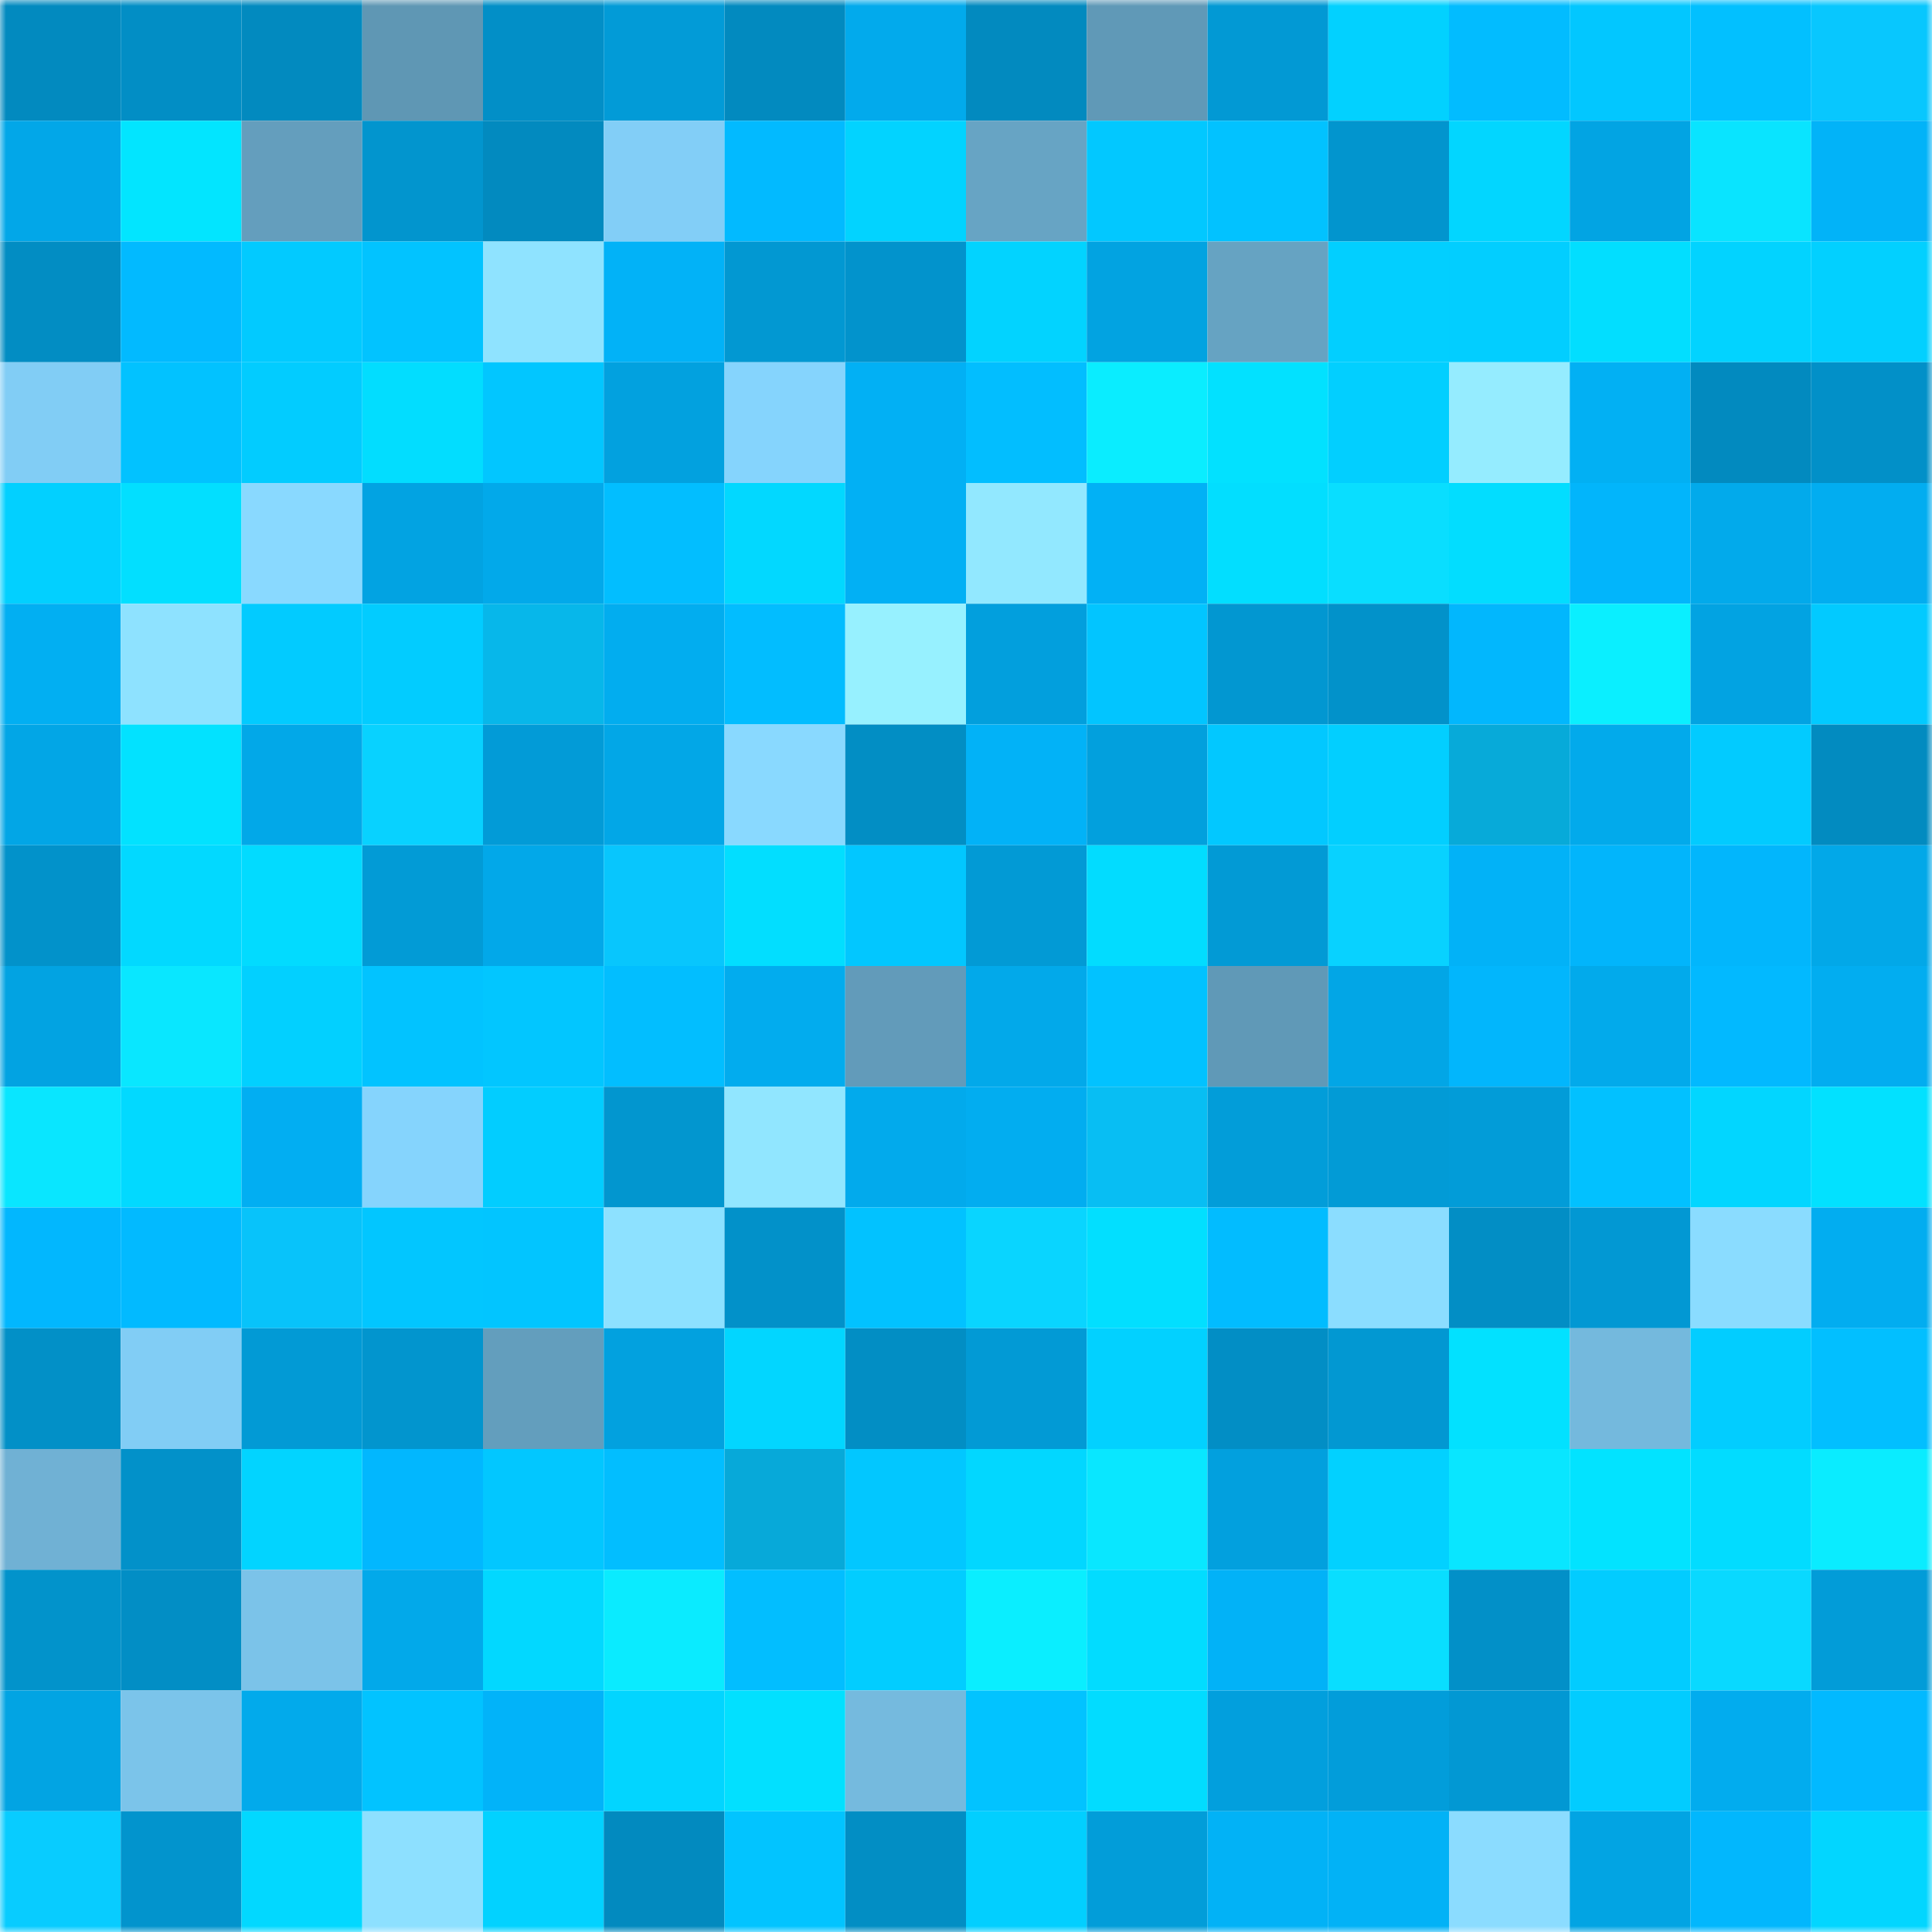 <svg viewBox="0 0 160 160" fill="none" role="img" xmlns="http://www.w3.org/2000/svg" width="240" height="240" name="ens%2Ctiveone.eth"><mask id="1811685141" mask-type="alpha" maskUnits="userSpaceOnUse" x="0" y="0" width="160" height="160"><rect width="160" height="160" fill="#FFFFFF"></rect></mask><g mask="url(#1811685141)"><rect x="0" y="0" width="10" height="10" fill="#028abf"></rect><rect x="10" y="0" width="10" height="10" fill="#028ec5"></rect><rect x="20" y="0" width="10" height="10" fill="#028abf"></rect><rect x="30" y="0" width="10" height="10" fill="#5f97b4"></rect><rect x="40" y="0" width="10" height="10" fill="#028fc7"></rect><rect x="50" y="0" width="10" height="10" fill="#029bd7"></rect><rect x="60" y="0" width="10" height="10" fill="#028abf"></rect><rect x="70" y="0" width="10" height="10" fill="#02aaec"></rect><rect x="80" y="0" width="10" height="10" fill="#028abf"></rect><rect x="90" y="0" width="10" height="10" fill="#6099b7"></rect><rect x="100" y="0" width="10" height="10" fill="#0299d4"></rect><rect x="110" y="0" width="10" height="10" fill="#02d1ff"></rect><rect x="120" y="0" width="10" height="10" fill="#02bcff"></rect><rect x="130" y="0" width="10" height="10" fill="#02c7ff"></rect><rect x="140" y="0" width="10" height="10" fill="#02c0ff"></rect><rect x="150" y="0" width="10" height="10" fill="#08c7fe"></rect><rect x="0" y="10" width="10" height="10" fill="#02a7e8"></rect><rect x="10" y="10" width="10" height="10" fill="#02e5ff"></rect><rect x="20" y="10" width="10" height="10" fill="#649ebd"></rect><rect x="30" y="10" width="10" height="10" fill="#0295ce"></rect><rect x="40" y="10" width="10" height="10" fill="#028abf"></rect><rect x="50" y="10" width="10" height="10" fill="#82cef7"></rect><rect x="60" y="10" width="10" height="10" fill="#02baff"></rect><rect x="70" y="10" width="10" height="10" fill="#02d3ff"></rect><rect x="80" y="10" width="10" height="10" fill="#67a4c4"></rect><rect x="90" y="10" width="10" height="10" fill="#02c8ff"></rect><rect x="100" y="10" width="10" height="10" fill="#02c2ff"></rect><rect x="110" y="10" width="10" height="10" fill="#0295ce"></rect><rect x="120" y="10" width="10" height="10" fill="#02d6ff"></rect><rect x="130" y="10" width="10" height="10" fill="#02a4e3"></rect><rect x="140" y="10" width="10" height="10" fill="#09e4ff"></rect><rect x="150" y="10" width="10" height="10" fill="#02b3f8"></rect><rect x="0" y="20" width="10" height="10" fill="#028dc3"></rect><rect x="10" y="20" width="10" height="10" fill="#02baff"></rect><rect x="20" y="20" width="10" height="10" fill="#02caff"></rect><rect x="30" y="20" width="10" height="10" fill="#02c3ff"></rect><rect x="40" y="20" width="10" height="10" fill="#8fe3ff"></rect><rect x="50" y="20" width="10" height="10" fill="#02b2f7"></rect><rect x="60" y="20" width="10" height="10" fill="#0298d2"></rect><rect x="70" y="20" width="10" height="10" fill="#0293cc"></rect><rect x="80" y="20" width="10" height="10" fill="#02d3ff"></rect><rect x="90" y="20" width="10" height="10" fill="#02a3e1"></rect><rect x="100" y="20" width="10" height="10" fill="#66a3c2"></rect><rect x="110" y="20" width="10" height="10" fill="#02cfff"></rect><rect x="120" y="20" width="10" height="10" fill="#02ceff"></rect><rect x="130" y="20" width="10" height="10" fill="#02deff"></rect><rect x="140" y="20" width="10" height="10" fill="#02d3ff"></rect><rect x="150" y="20" width="10" height="10" fill="#02d0ff"></rect><rect x="0" y="30" width="10" height="10" fill="#81cdf5"></rect><rect x="10" y="30" width="10" height="10" fill="#02c2ff"></rect><rect x="20" y="30" width="10" height="10" fill="#02ccff"></rect><rect x="30" y="30" width="10" height="10" fill="#02ddff"></rect><rect x="40" y="30" width="10" height="10" fill="#02c6ff"></rect><rect x="50" y="30" width="10" height="10" fill="#02a1df"></rect><rect x="60" y="30" width="10" height="10" fill="#85d4fd"></rect><rect x="70" y="30" width="10" height="10" fill="#02b0f4"></rect><rect x="80" y="30" width="10" height="10" fill="#02beff"></rect><rect x="90" y="30" width="10" height="10" fill="#0aedff"></rect><rect x="100" y="30" width="10" height="10" fill="#02e1ff"></rect><rect x="110" y="30" width="10" height="10" fill="#02cfff"></rect><rect x="120" y="30" width="10" height="10" fill="#95ecff"></rect><rect x="130" y="30" width="10" height="10" fill="#02b0f3"></rect><rect x="140" y="30" width="10" height="10" fill="#028abf"></rect><rect x="150" y="30" width="10" height="10" fill="#0290c8"></rect><rect x="0" y="40" width="10" height="10" fill="#02d0ff"></rect><rect x="10" y="40" width="10" height="10" fill="#02dfff"></rect><rect x="20" y="40" width="10" height="10" fill="#89d9ff"></rect><rect x="30" y="40" width="10" height="10" fill="#02a3e2"></rect><rect x="40" y="40" width="10" height="10" fill="#02a9ea"></rect><rect x="50" y="40" width="10" height="10" fill="#02beff"></rect><rect x="60" y="40" width="10" height="10" fill="#02d8ff"></rect><rect x="70" y="40" width="10" height="10" fill="#02b0f4"></rect><rect x="80" y="40" width="10" height="10" fill="#92e8ff"></rect><rect x="90" y="40" width="10" height="10" fill="#02b1f5"></rect><rect x="100" y="40" width="10" height="10" fill="#02deff"></rect><rect x="110" y="40" width="10" height="10" fill="#09deff"></rect><rect x="120" y="40" width="10" height="10" fill="#02ddff"></rect><rect x="130" y="40" width="10" height="10" fill="#02b5fb"></rect><rect x="140" y="40" width="10" height="10" fill="#02aaeb"></rect><rect x="150" y="40" width="10" height="10" fill="#02adf0"></rect><rect x="0" y="50" width="10" height="10" fill="#02aff2"></rect><rect x="10" y="50" width="10" height="10" fill="#8ee2ff"></rect><rect x="20" y="50" width="10" height="10" fill="#02cbff"></rect><rect x="30" y="50" width="10" height="10" fill="#02ccff"></rect><rect x="40" y="50" width="10" height="10" fill="#07b7ea"></rect><rect x="50" y="50" width="10" height="10" fill="#02adef"></rect><rect x="60" y="50" width="10" height="10" fill="#02bdff"></rect><rect x="70" y="50" width="10" height="10" fill="#97f1ff"></rect><rect x="80" y="50" width="10" height="10" fill="#029fdd"></rect><rect x="90" y="50" width="10" height="10" fill="#02c5ff"></rect><rect x="100" y="50" width="10" height="10" fill="#0297d1"></rect><rect x="110" y="50" width="10" height="10" fill="#0292ca"></rect><rect x="120" y="50" width="10" height="10" fill="#02b7fd"></rect><rect x="130" y="50" width="10" height="10" fill="#0aefff"></rect><rect x="140" y="50" width="10" height="10" fill="#02a3e2"></rect><rect x="150" y="50" width="10" height="10" fill="#02caff"></rect><rect x="0" y="60" width="10" height="10" fill="#02a6e6"></rect><rect x="10" y="60" width="10" height="10" fill="#02e2ff"></rect><rect x="20" y="60" width="10" height="10" fill="#02a8e8"></rect><rect x="30" y="60" width="10" height="10" fill="#08d2ff"></rect><rect x="40" y="60" width="10" height="10" fill="#029bd7"></rect><rect x="50" y="60" width="10" height="10" fill="#02a7e7"></rect><rect x="60" y="60" width="10" height="10" fill="#89d9ff"></rect><rect x="70" y="60" width="10" height="10" fill="#028ec4"></rect><rect x="80" y="60" width="10" height="10" fill="#02b2f7"></rect><rect x="90" y="60" width="10" height="10" fill="#02a0dd"></rect><rect x="100" y="60" width="10" height="10" fill="#02c8ff"></rect><rect x="110" y="60" width="10" height="10" fill="#02cfff"></rect><rect x="120" y="60" width="10" height="10" fill="#07aad9"></rect><rect x="130" y="60" width="10" height="10" fill="#02aaeb"></rect><rect x="140" y="60" width="10" height="10" fill="#02cbff"></rect><rect x="150" y="60" width="10" height="10" fill="#028bc0"></rect><rect x="0" y="70" width="10" height="10" fill="#0292ca"></rect><rect x="10" y="70" width="10" height="10" fill="#02d9ff"></rect><rect x="20" y="70" width="10" height="10" fill="#02dbff"></rect><rect x="30" y="70" width="10" height="10" fill="#029bd6"></rect><rect x="40" y="70" width="10" height="10" fill="#02a8e9"></rect><rect x="50" y="70" width="10" height="10" fill="#08c6fd"></rect><rect x="60" y="70" width="10" height="10" fill="#02deff"></rect><rect x="70" y="70" width="10" height="10" fill="#02c7ff"></rect><rect x="80" y="70" width="10" height="10" fill="#029ad5"></rect><rect x="90" y="70" width="10" height="10" fill="#02dcff"></rect><rect x="100" y="70" width="10" height="10" fill="#029ad5"></rect><rect x="110" y="70" width="10" height="10" fill="#08d2ff"></rect><rect x="120" y="70" width="10" height="10" fill="#02b2f7"></rect><rect x="130" y="70" width="10" height="10" fill="#02b5fb"></rect><rect x="140" y="70" width="10" height="10" fill="#02b6fc"></rect><rect x="150" y="70" width="10" height="10" fill="#02a8e8"></rect><rect x="0" y="80" width="10" height="10" fill="#02a3e2"></rect><rect x="10" y="80" width="10" height="10" fill="#09e7ff"></rect><rect x="20" y="80" width="10" height="10" fill="#02d0ff"></rect><rect x="30" y="80" width="10" height="10" fill="#02c3ff"></rect><rect x="40" y="80" width="10" height="10" fill="#02c6ff"></rect><rect x="50" y="80" width="10" height="10" fill="#02beff"></rect><rect x="60" y="80" width="10" height="10" fill="#02acee"></rect><rect x="70" y="80" width="10" height="10" fill="#629bba"></rect><rect x="80" y="80" width="10" height="10" fill="#02a9ea"></rect><rect x="90" y="80" width="10" height="10" fill="#02c2ff"></rect><rect x="100" y="80" width="10" height="10" fill="#6099b7"></rect><rect x="110" y="80" width="10" height="10" fill="#02a6e6"></rect><rect x="120" y="80" width="10" height="10" fill="#02b6fc"></rect><rect x="130" y="80" width="10" height="10" fill="#02aaeb"></rect><rect x="140" y="80" width="10" height="10" fill="#02b9ff"></rect><rect x="150" y="80" width="10" height="10" fill="#02adf0"></rect><rect x="0" y="90" width="10" height="10" fill="#09e6ff"></rect><rect x="10" y="90" width="10" height="10" fill="#02d9ff"></rect><rect x="20" y="90" width="10" height="10" fill="#02aef2"></rect><rect x="30" y="90" width="10" height="10" fill="#85d4fd"></rect><rect x="40" y="90" width="10" height="10" fill="#02cdff"></rect><rect x="50" y="90" width="10" height="10" fill="#0296cf"></rect><rect x="60" y="90" width="10" height="10" fill="#91e6ff"></rect><rect x="70" y="90" width="10" height="10" fill="#02aaec"></rect><rect x="80" y="90" width="10" height="10" fill="#02adf0"></rect><rect x="90" y="90" width="10" height="10" fill="#08bef3"></rect><rect x="100" y="90" width="10" height="10" fill="#029dd9"></rect><rect x="110" y="90" width="10" height="10" fill="#029bd6"></rect><rect x="120" y="90" width="10" height="10" fill="#029cd8"></rect><rect x="130" y="90" width="10" height="10" fill="#02c1ff"></rect><rect x="140" y="90" width="10" height="10" fill="#02d6ff"></rect><rect x="150" y="90" width="10" height="10" fill="#02e1ff"></rect><rect x="0" y="100" width="10" height="10" fill="#02b7fe"></rect><rect x="10" y="100" width="10" height="10" fill="#02baff"></rect><rect x="20" y="100" width="10" height="10" fill="#08c3fa"></rect><rect x="30" y="100" width="10" height="10" fill="#02c6ff"></rect><rect x="40" y="100" width="10" height="10" fill="#02c5ff"></rect><rect x="50" y="100" width="10" height="10" fill="#8de1ff"></rect><rect x="60" y="100" width="10" height="10" fill="#0291c9"></rect><rect x="70" y="100" width="10" height="10" fill="#02c2ff"></rect><rect x="80" y="100" width="10" height="10" fill="#09d5ff"></rect><rect x="90" y="100" width="10" height="10" fill="#02dfff"></rect><rect x="100" y="100" width="10" height="10" fill="#02bcff"></rect><rect x="110" y="100" width="10" height="10" fill="#8bddff"></rect><rect x="120" y="100" width="10" height="10" fill="#028ec5"></rect><rect x="130" y="100" width="10" height="10" fill="#0298d3"></rect><rect x="140" y="100" width="10" height="10" fill="#8adcff"></rect><rect x="150" y="100" width="10" height="10" fill="#02adf0"></rect><rect x="0" y="110" width="10" height="10" fill="#0290c7"></rect><rect x="10" y="110" width="10" height="10" fill="#81cdf5"></rect><rect x="20" y="110" width="10" height="10" fill="#029ad5"></rect><rect x="30" y="110" width="10" height="10" fill="#0295ce"></rect><rect x="40" y="110" width="10" height="10" fill="#639ebd"></rect><rect x="50" y="110" width="10" height="10" fill="#02a1df"></rect><rect x="60" y="110" width="10" height="10" fill="#02d6ff"></rect><rect x="70" y="110" width="10" height="10" fill="#028ec4"></rect><rect x="80" y="110" width="10" height="10" fill="#029ad5"></rect><rect x="90" y="110" width="10" height="10" fill="#02d1ff"></rect><rect x="100" y="110" width="10" height="10" fill="#028ec5"></rect><rect x="110" y="110" width="10" height="10" fill="#0298d2"></rect><rect x="120" y="110" width="10" height="10" fill="#02e1ff"></rect><rect x="130" y="110" width="10" height="10" fill="#74b9dd"></rect><rect x="140" y="110" width="10" height="10" fill="#02cdff"></rect><rect x="150" y="110" width="10" height="10" fill="#02bfff"></rect><rect x="0" y="120" width="10" height="10" fill="#70b1d4"></rect><rect x="10" y="120" width="10" height="10" fill="#0291c9"></rect><rect x="20" y="120" width="10" height="10" fill="#02d4ff"></rect><rect x="30" y="120" width="10" height="10" fill="#02b7fe"></rect><rect x="40" y="120" width="10" height="10" fill="#02c7ff"></rect><rect x="50" y="120" width="10" height="10" fill="#02beff"></rect><rect x="60" y="120" width="10" height="10" fill="#07a9d9"></rect><rect x="70" y="120" width="10" height="10" fill="#02c7ff"></rect><rect x="80" y="120" width="10" height="10" fill="#02d7ff"></rect><rect x="90" y="120" width="10" height="10" fill="#09e7ff"></rect><rect x="100" y="120" width="10" height="10" fill="#02a0de"></rect><rect x="110" y="120" width="10" height="10" fill="#02d1ff"></rect><rect x="120" y="120" width="10" height="10" fill="#09e6ff"></rect><rect x="130" y="120" width="10" height="10" fill="#02e3ff"></rect><rect x="140" y="120" width="10" height="10" fill="#02dcff"></rect><rect x="150" y="120" width="10" height="10" fill="#0aecff"></rect><rect x="0" y="130" width="10" height="10" fill="#0293cb"></rect><rect x="10" y="130" width="10" height="10" fill="#028ec5"></rect><rect x="20" y="130" width="10" height="10" fill="#7bc3e9"></rect><rect x="30" y="130" width="10" height="10" fill="#02a9ea"></rect><rect x="40" y="130" width="10" height="10" fill="#02d8ff"></rect><rect x="50" y="130" width="10" height="10" fill="#0aebff"></rect><rect x="60" y="130" width="10" height="10" fill="#02beff"></rect><rect x="70" y="130" width="10" height="10" fill="#02cdff"></rect><rect x="80" y="130" width="10" height="10" fill="#0aeeff"></rect><rect x="90" y="130" width="10" height="10" fill="#02dcff"></rect><rect x="100" y="130" width="10" height="10" fill="#02b2f7"></rect><rect x="110" y="130" width="10" height="10" fill="#09deff"></rect><rect x="120" y="130" width="10" height="10" fill="#0290c8"></rect><rect x="130" y="130" width="10" height="10" fill="#02ccff"></rect><rect x="140" y="130" width="10" height="10" fill="#09d9ff"></rect><rect x="150" y="130" width="10" height="10" fill="#029cd8"></rect><rect x="0" y="140" width="10" height="10" fill="#02a4e3"></rect><rect x="10" y="140" width="10" height="10" fill="#7bc4ea"></rect><rect x="20" y="140" width="10" height="10" fill="#02aaeb"></rect><rect x="30" y="140" width="10" height="10" fill="#02c3ff"></rect><rect x="40" y="140" width="10" height="10" fill="#02b3f9"></rect><rect x="50" y="140" width="10" height="10" fill="#02d5ff"></rect><rect x="60" y="140" width="10" height="10" fill="#02e0ff"></rect><rect x="70" y="140" width="10" height="10" fill="#75bade"></rect><rect x="80" y="140" width="10" height="10" fill="#02c3ff"></rect><rect x="90" y="140" width="10" height="10" fill="#02dcff"></rect><rect x="100" y="140" width="10" height="10" fill="#029fdd"></rect><rect x="110" y="140" width="10" height="10" fill="#029dda"></rect><rect x="120" y="140" width="10" height="10" fill="#0298d3"></rect><rect x="130" y="140" width="10" height="10" fill="#02ccff"></rect><rect x="140" y="140" width="10" height="10" fill="#02acee"></rect><rect x="150" y="140" width="10" height="10" fill="#02b9ff"></rect><rect x="0" y="150" width="10" height="10" fill="#08ccff"></rect><rect x="10" y="150" width="10" height="10" fill="#0294cd"></rect><rect x="20" y="150" width="10" height="10" fill="#02d8ff"></rect><rect x="30" y="150" width="10" height="10" fill="#8de0ff"></rect><rect x="40" y="150" width="10" height="10" fill="#02d2ff"></rect><rect x="50" y="150" width="10" height="10" fill="#028abf"></rect><rect x="60" y="150" width="10" height="10" fill="#02c4ff"></rect><rect x="70" y="150" width="10" height="10" fill="#028ec4"></rect><rect x="80" y="150" width="10" height="10" fill="#02cfff"></rect><rect x="90" y="150" width="10" height="10" fill="#029dd9"></rect><rect x="100" y="150" width="10" height="10" fill="#02b2f6"></rect><rect x="110" y="150" width="10" height="10" fill="#02b2f6"></rect><rect x="120" y="150" width="10" height="10" fill="#8bdcff"></rect><rect x="130" y="150" width="10" height="10" fill="#02a4e3"></rect><rect x="140" y="150" width="10" height="10" fill="#02b7fd"></rect><rect x="150" y="150" width="10" height="10" fill="#02d6ff"></rect></g></svg>
